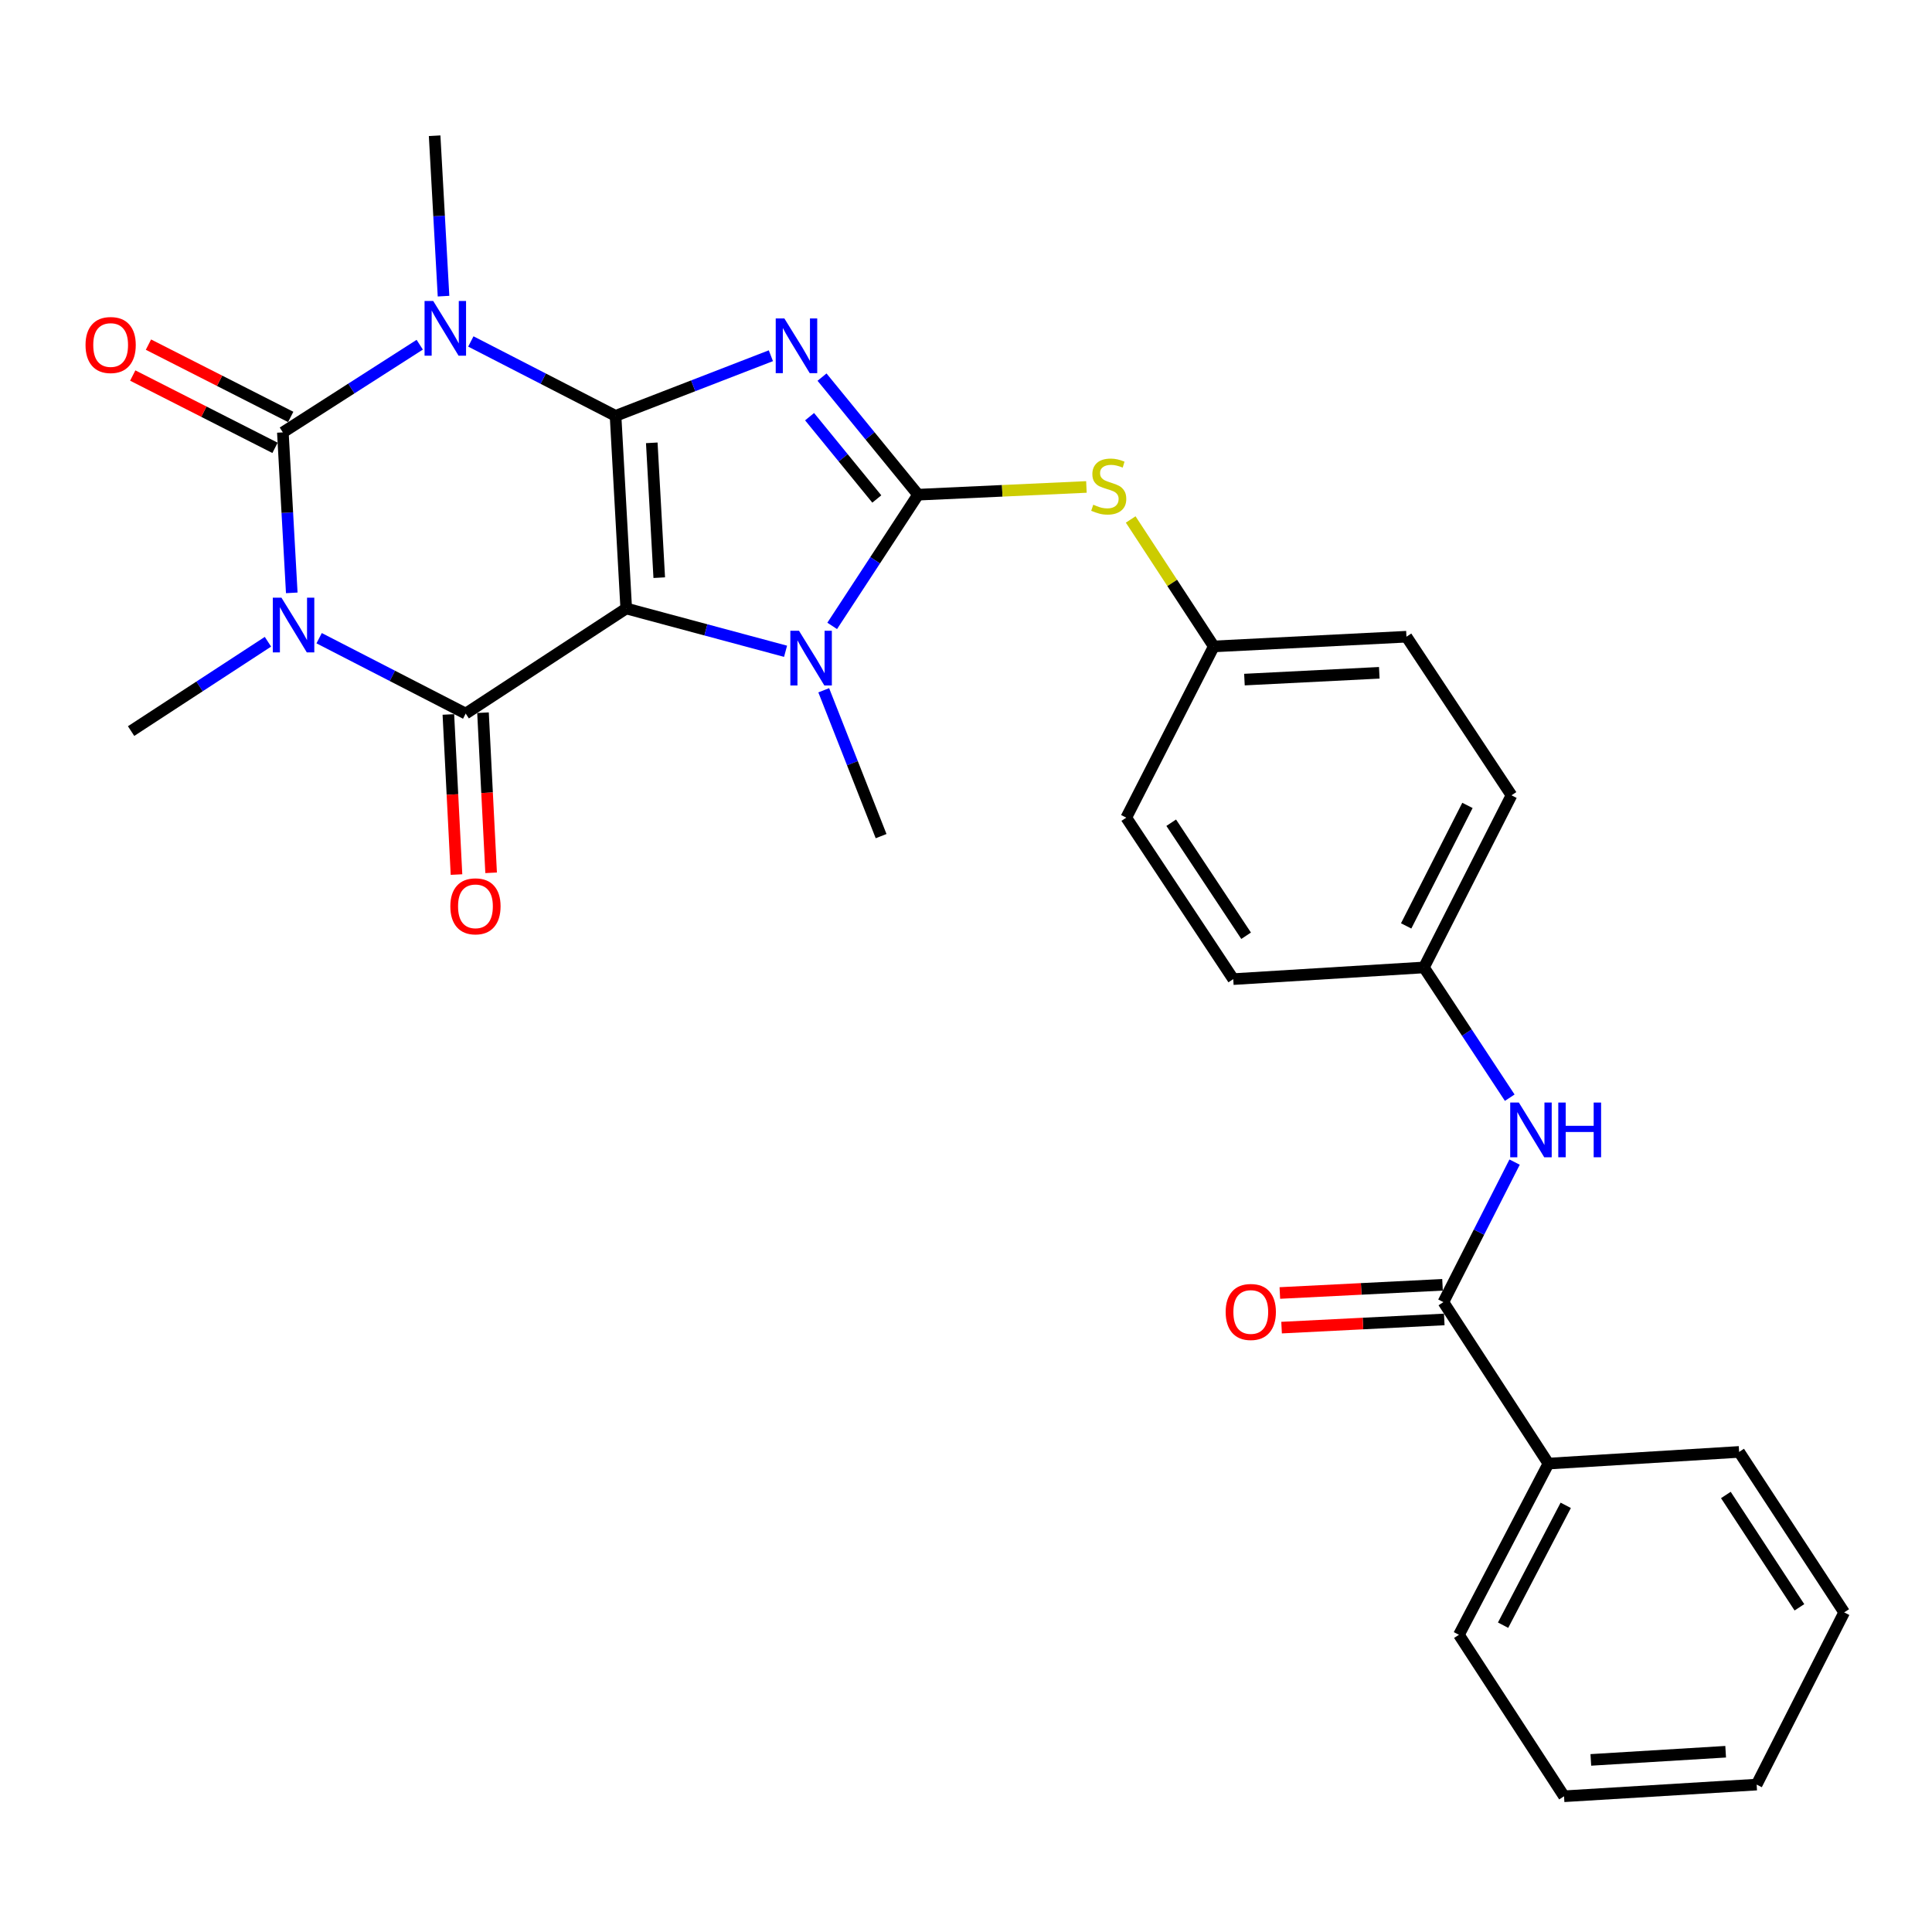 <?xml version='1.0' encoding='iso-8859-1'?>
<svg version='1.1' baseProfile='full'
              xmlns='http://www.w3.org/2000/svg'
                      xmlns:rdkit='http://www.rdkit.org/xml'
                      xmlns:xlink='http://www.w3.org/1999/xlink'
                  xml:space='preserve'
width='1000px' height='1000px' viewBox='0 0 1000 1000'>
<!-- END OF HEADER -->
<rect style='opacity:1.0;fill:#FFFFFF;stroke:none' width='1000' height='1000' x='0' y='0'> </rect>
<path class='bond-0' d='M 318.61,215.249 L 324.134,314.946' style='fill:none;fill-rule:evenodd;stroke:#000000;stroke-width:6px;stroke-linecap:butt;stroke-linejoin:miter;stroke-opacity:1' />
<path class='bond-0' d='M 337.358,229.211 L 341.225,298.998' style='fill:none;fill-rule:evenodd;stroke:#000000;stroke-width:6px;stroke-linecap:butt;stroke-linejoin:miter;stroke-opacity:1' />
<path class='bond-1' d='M 318.61,215.249 L 358.807,199.688' style='fill:none;fill-rule:evenodd;stroke:#000000;stroke-width:6px;stroke-linecap:butt;stroke-linejoin:miter;stroke-opacity:1' />
<path class='bond-1' d='M 358.807,199.688 L 399.004,184.126' style='fill:none;fill-rule:evenodd;stroke:#0000FF;stroke-width:6px;stroke-linecap:butt;stroke-linejoin:miter;stroke-opacity:1' />
<path class='bond-2' d='M 318.61,215.249 L 281.159,195.994' style='fill:none;fill-rule:evenodd;stroke:#000000;stroke-width:6px;stroke-linecap:butt;stroke-linejoin:miter;stroke-opacity:1' />
<path class='bond-2' d='M 281.159,195.994 L 243.707,176.739' style='fill:none;fill-rule:evenodd;stroke:#0000FF;stroke-width:6px;stroke-linecap:butt;stroke-linejoin:miter;stroke-opacity:1' />
<path class='bond-5' d='M 324.134,314.946 L 241.039,369.345' style='fill:none;fill-rule:evenodd;stroke:#000000;stroke-width:6px;stroke-linecap:butt;stroke-linejoin:miter;stroke-opacity:1' />
<path class='bond-7' d='M 324.134,314.946 L 365.369,326.022' style='fill:none;fill-rule:evenodd;stroke:#000000;stroke-width:6px;stroke-linecap:butt;stroke-linejoin:miter;stroke-opacity:1' />
<path class='bond-7' d='M 365.369,326.022 L 406.605,337.099' style='fill:none;fill-rule:evenodd;stroke:#0000FF;stroke-width:6px;stroke-linecap:butt;stroke-linejoin:miter;stroke-opacity:1' />
<path class='bond-6' d='M 425.481,195.191 L 450.335,225.62' style='fill:none;fill-rule:evenodd;stroke:#0000FF;stroke-width:6px;stroke-linecap:butt;stroke-linejoin:miter;stroke-opacity:1' />
<path class='bond-6' d='M 450.335,225.62 L 475.189,256.049' style='fill:none;fill-rule:evenodd;stroke:#000000;stroke-width:6px;stroke-linecap:butt;stroke-linejoin:miter;stroke-opacity:1' />
<path class='bond-6' d='M 419.038,215.673 L 436.435,236.973' style='fill:none;fill-rule:evenodd;stroke:#0000FF;stroke-width:6px;stroke-linecap:butt;stroke-linejoin:miter;stroke-opacity:1' />
<path class='bond-6' d='M 436.435,236.973 L 453.833,258.273' style='fill:none;fill-rule:evenodd;stroke:#000000;stroke-width:6px;stroke-linecap:butt;stroke-linejoin:miter;stroke-opacity:1' />
<path class='bond-4' d='M 217.254,178.422 L 181.831,201.113' style='fill:none;fill-rule:evenodd;stroke:#0000FF;stroke-width:6px;stroke-linecap:butt;stroke-linejoin:miter;stroke-opacity:1' />
<path class='bond-4' d='M 181.831,201.113 L 146.408,223.804' style='fill:none;fill-rule:evenodd;stroke:#000000;stroke-width:6px;stroke-linecap:butt;stroke-linejoin:miter;stroke-opacity:1' />
<path class='bond-15' d='M 229.567,153.287 L 227.267,111.772' style='fill:none;fill-rule:evenodd;stroke:#0000FF;stroke-width:6px;stroke-linecap:butt;stroke-linejoin:miter;stroke-opacity:1' />
<path class='bond-15' d='M 227.267,111.772 L 224.966,70.257' style='fill:none;fill-rule:evenodd;stroke:#000000;stroke-width:6px;stroke-linecap:butt;stroke-linejoin:miter;stroke-opacity:1' />
<path class='bond-3' d='M 151.017,306.864 L 148.713,265.334' style='fill:none;fill-rule:evenodd;stroke:#0000FF;stroke-width:6px;stroke-linecap:butt;stroke-linejoin:miter;stroke-opacity:1' />
<path class='bond-3' d='M 148.713,265.334 L 146.408,223.804' style='fill:none;fill-rule:evenodd;stroke:#000000;stroke-width:6px;stroke-linecap:butt;stroke-linejoin:miter;stroke-opacity:1' />
<path class='bond-16' d='M 138.691,332.169 L 103.27,355.289' style='fill:none;fill-rule:evenodd;stroke:#0000FF;stroke-width:6px;stroke-linecap:butt;stroke-linejoin:miter;stroke-opacity:1' />
<path class='bond-16' d='M 103.27,355.289 L 67.85,378.408' style='fill:none;fill-rule:evenodd;stroke:#000000;stroke-width:6px;stroke-linecap:butt;stroke-linejoin:miter;stroke-opacity:1' />
<path class='bond-30' d='M 165.186,330.332 L 203.113,349.839' style='fill:none;fill-rule:evenodd;stroke:#0000FF;stroke-width:6px;stroke-linecap:butt;stroke-linejoin:miter;stroke-opacity:1' />
<path class='bond-30' d='M 203.113,349.839 L 241.039,369.345' style='fill:none;fill-rule:evenodd;stroke:#000000;stroke-width:6px;stroke-linecap:butt;stroke-linejoin:miter;stroke-opacity:1' />
<path class='bond-11' d='M 150.474,215.805 L 113.655,197.091' style='fill:none;fill-rule:evenodd;stroke:#000000;stroke-width:6px;stroke-linecap:butt;stroke-linejoin:miter;stroke-opacity:1' />
<path class='bond-11' d='M 113.655,197.091 L 76.837,178.376' style='fill:none;fill-rule:evenodd;stroke:#FF0000;stroke-width:6px;stroke-linecap:butt;stroke-linejoin:miter;stroke-opacity:1' />
<path class='bond-11' d='M 142.342,231.804 L 105.523,213.09' style='fill:none;fill-rule:evenodd;stroke:#000000;stroke-width:6px;stroke-linecap:butt;stroke-linejoin:miter;stroke-opacity:1' />
<path class='bond-11' d='M 105.523,213.09 L 68.704,194.376' style='fill:none;fill-rule:evenodd;stroke:#FF0000;stroke-width:6px;stroke-linecap:butt;stroke-linejoin:miter;stroke-opacity:1' />
<path class='bond-12' d='M 232.077,369.8 L 234.178,411.235' style='fill:none;fill-rule:evenodd;stroke:#000000;stroke-width:6px;stroke-linecap:butt;stroke-linejoin:miter;stroke-opacity:1' />
<path class='bond-12' d='M 234.178,411.235 L 236.279,452.67' style='fill:none;fill-rule:evenodd;stroke:#FF0000;stroke-width:6px;stroke-linecap:butt;stroke-linejoin:miter;stroke-opacity:1' />
<path class='bond-12' d='M 250.001,368.891 L 252.102,410.326' style='fill:none;fill-rule:evenodd;stroke:#000000;stroke-width:6px;stroke-linecap:butt;stroke-linejoin:miter;stroke-opacity:1' />
<path class='bond-12' d='M 252.102,410.326 L 254.203,451.761' style='fill:none;fill-rule:evenodd;stroke:#FF0000;stroke-width:6px;stroke-linecap:butt;stroke-linejoin:miter;stroke-opacity:1' />
<path class='bond-9' d='M 475.189,256.049 L 518.758,254.046' style='fill:none;fill-rule:evenodd;stroke:#000000;stroke-width:6px;stroke-linecap:butt;stroke-linejoin:miter;stroke-opacity:1' />
<path class='bond-9' d='M 518.758,254.046 L 562.328,252.044' style='fill:none;fill-rule:evenodd;stroke:#CCCC00;stroke-width:6px;stroke-linecap:butt;stroke-linejoin:miter;stroke-opacity:1' />
<path class='bond-29' d='M 475.189,256.049 L 452.966,290.006' style='fill:none;fill-rule:evenodd;stroke:#000000;stroke-width:6px;stroke-linecap:butt;stroke-linejoin:miter;stroke-opacity:1' />
<path class='bond-29' d='M 452.966,290.006 L 430.743,323.962' style='fill:none;fill-rule:evenodd;stroke:#0000FF;stroke-width:6px;stroke-linecap:butt;stroke-linejoin:miter;stroke-opacity:1' />
<path class='bond-19' d='M 426.364,357.285 L 441.21,395.031' style='fill:none;fill-rule:evenodd;stroke:#0000FF;stroke-width:6px;stroke-linecap:butt;stroke-linejoin:miter;stroke-opacity:1' />
<path class='bond-19' d='M 441.21,395.031 L 456.055,432.778' style='fill:none;fill-rule:evenodd;stroke:#000000;stroke-width:6px;stroke-linecap:butt;stroke-linejoin:miter;stroke-opacity:1' />
<path class='bond-8' d='M 747.097,673.977 L 765.524,637.738' style='fill:none;fill-rule:evenodd;stroke:#000000;stroke-width:6px;stroke-linecap:butt;stroke-linejoin:miter;stroke-opacity:1' />
<path class='bond-8' d='M 765.524,637.738 L 783.952,601.5' style='fill:none;fill-rule:evenodd;stroke:#0000FF;stroke-width:6px;stroke-linecap:butt;stroke-linejoin:miter;stroke-opacity:1' />
<path class='bond-13' d='M 746.646,665.015 L 704.546,667.133' style='fill:none;fill-rule:evenodd;stroke:#000000;stroke-width:6px;stroke-linecap:butt;stroke-linejoin:miter;stroke-opacity:1' />
<path class='bond-13' d='M 704.546,667.133 L 662.446,669.251' style='fill:none;fill-rule:evenodd;stroke:#FF0000;stroke-width:6px;stroke-linecap:butt;stroke-linejoin:miter;stroke-opacity:1' />
<path class='bond-13' d='M 747.548,682.939 L 705.448,685.057' style='fill:none;fill-rule:evenodd;stroke:#000000;stroke-width:6px;stroke-linecap:butt;stroke-linejoin:miter;stroke-opacity:1' />
<path class='bond-13' d='M 705.448,685.057 L 663.347,687.175' style='fill:none;fill-rule:evenodd;stroke:#FF0000;stroke-width:6px;stroke-linecap:butt;stroke-linejoin:miter;stroke-opacity:1' />
<path class='bond-14' d='M 747.097,673.977 L 801.467,757.551' style='fill:none;fill-rule:evenodd;stroke:#000000;stroke-width:6px;stroke-linecap:butt;stroke-linejoin:miter;stroke-opacity:1' />
<path class='bond-17' d='M 585.243,268.875 L 606.75,301.731' style='fill:none;fill-rule:evenodd;stroke:#CCCC00;stroke-width:6px;stroke-linecap:butt;stroke-linejoin:miter;stroke-opacity:1' />
<path class='bond-17' d='M 606.75,301.731 L 628.257,334.588' style='fill:none;fill-rule:evenodd;stroke:#000000;stroke-width:6px;stroke-linecap:butt;stroke-linejoin:miter;stroke-opacity:1' />
<path class='bond-10' d='M 781.437,568.162 L 759.232,534.455' style='fill:none;fill-rule:evenodd;stroke:#0000FF;stroke-width:6px;stroke-linecap:butt;stroke-linejoin:miter;stroke-opacity:1' />
<path class='bond-10' d='M 759.232,534.455 L 737.027,500.748' style='fill:none;fill-rule:evenodd;stroke:#000000;stroke-width:6px;stroke-linecap:butt;stroke-linejoin:miter;stroke-opacity:1' />
<path class='bond-24' d='M 801.467,757.551 L 755.143,846.169' style='fill:none;fill-rule:evenodd;stroke:#000000;stroke-width:6px;stroke-linecap:butt;stroke-linejoin:miter;stroke-opacity:1' />
<path class='bond-24' d='M 810.423,779.158 L 777.997,841.191' style='fill:none;fill-rule:evenodd;stroke:#000000;stroke-width:6px;stroke-linecap:butt;stroke-linejoin:miter;stroke-opacity:1' />
<path class='bond-25' d='M 801.467,757.551 L 900.166,751.509' style='fill:none;fill-rule:evenodd;stroke:#000000;stroke-width:6px;stroke-linecap:butt;stroke-linejoin:miter;stroke-opacity:1' />
<path class='bond-22' d='M 628.257,334.588 L 582.951,423.216' style='fill:none;fill-rule:evenodd;stroke:#000000;stroke-width:6px;stroke-linecap:butt;stroke-linejoin:miter;stroke-opacity:1' />
<path class='bond-23' d='M 628.257,334.588 L 727.973,329.562' style='fill:none;fill-rule:evenodd;stroke:#000000;stroke-width:6px;stroke-linecap:butt;stroke-linejoin:miter;stroke-opacity:1' />
<path class='bond-23' d='M 644.118,351.758 L 713.919,348.241' style='fill:none;fill-rule:evenodd;stroke:#000000;stroke-width:6px;stroke-linecap:butt;stroke-linejoin:miter;stroke-opacity:1' />
<path class='bond-18' d='M 737.027,500.748 L 782.343,411.65' style='fill:none;fill-rule:evenodd;stroke:#000000;stroke-width:6px;stroke-linecap:butt;stroke-linejoin:miter;stroke-opacity:1' />
<path class='bond-18' d='M 727.827,479.247 L 759.549,416.879' style='fill:none;fill-rule:evenodd;stroke:#000000;stroke-width:6px;stroke-linecap:butt;stroke-linejoin:miter;stroke-opacity:1' />
<path class='bond-31' d='M 737.027,500.748 L 638.328,506.79' style='fill:none;fill-rule:evenodd;stroke:#000000;stroke-width:6px;stroke-linecap:butt;stroke-linejoin:miter;stroke-opacity:1' />
<path class='bond-20' d='M 638.328,506.79 L 582.951,423.216' style='fill:none;fill-rule:evenodd;stroke:#000000;stroke-width:6px;stroke-linecap:butt;stroke-linejoin:miter;stroke-opacity:1' />
<path class='bond-20' d='M 644.982,484.341 L 606.218,425.839' style='fill:none;fill-rule:evenodd;stroke:#000000;stroke-width:6px;stroke-linecap:butt;stroke-linejoin:miter;stroke-opacity:1' />
<path class='bond-21' d='M 782.343,411.65 L 727.973,329.562' style='fill:none;fill-rule:evenodd;stroke:#000000;stroke-width:6px;stroke-linecap:butt;stroke-linejoin:miter;stroke-opacity:1' />
<path class='bond-27' d='M 755.143,846.169 L 809.543,929.743' style='fill:none;fill-rule:evenodd;stroke:#000000;stroke-width:6px;stroke-linecap:butt;stroke-linejoin:miter;stroke-opacity:1' />
<path class='bond-26' d='M 900.166,751.509 L 954.545,834.574' style='fill:none;fill-rule:evenodd;stroke:#000000;stroke-width:6px;stroke-linecap:butt;stroke-linejoin:miter;stroke-opacity:1' />
<path class='bond-26' d='M 893.307,773.798 L 931.373,831.944' style='fill:none;fill-rule:evenodd;stroke:#000000;stroke-width:6px;stroke-linecap:butt;stroke-linejoin:miter;stroke-opacity:1' />
<path class='bond-28' d='M 954.545,834.574 L 909.239,923.701' style='fill:none;fill-rule:evenodd;stroke:#000000;stroke-width:6px;stroke-linecap:butt;stroke-linejoin:miter;stroke-opacity:1' />
<path class='bond-32' d='M 809.543,929.743 L 909.239,923.701' style='fill:none;fill-rule:evenodd;stroke:#000000;stroke-width:6px;stroke-linecap:butt;stroke-linejoin:miter;stroke-opacity:1' />
<path class='bond-32' d='M 823.412,910.923 L 893.199,906.693' style='fill:none;fill-rule:evenodd;stroke:#000000;stroke-width:6px;stroke-linecap:butt;stroke-linejoin:miter;stroke-opacity:1' />
<path  class='atom-2' d='M 405.994 164.836
L 415.274 179.836
Q 416.194 181.316, 417.674 183.996
Q 419.154 186.676, 419.234 186.836
L 419.234 164.836
L 422.994 164.836
L 422.994 193.156
L 419.114 193.156
L 409.154 176.756
Q 407.994 174.836, 406.754 172.636
Q 405.554 170.436, 405.194 169.756
L 405.194 193.156
L 401.514 193.156
L 401.514 164.836
L 405.994 164.836
' fill='#0000FF'/>
<path  class='atom-3' d='M 224.23 155.783
L 233.51 170.783
Q 234.43 172.263, 235.91 174.943
Q 237.39 177.623, 237.47 177.783
L 237.47 155.783
L 241.23 155.783
L 241.23 184.103
L 237.35 184.103
L 227.39 167.703
Q 226.23 165.783, 224.99 163.583
Q 223.79 161.383, 223.43 160.703
L 223.43 184.103
L 219.75 184.103
L 219.75 155.783
L 224.23 155.783
' fill='#0000FF'/>
<path  class='atom-4' d='M 145.682 309.36
L 154.962 324.36
Q 155.882 325.84, 157.362 328.52
Q 158.842 331.2, 158.922 331.36
L 158.922 309.36
L 162.682 309.36
L 162.682 337.68
L 158.802 337.68
L 148.842 321.28
Q 147.682 319.36, 146.442 317.16
Q 145.242 314.96, 144.882 314.28
L 144.882 337.68
L 141.202 337.68
L 141.202 309.36
L 145.682 309.36
' fill='#0000FF'/>
<path  class='atom-8' d='M 413.562 326.49
L 422.842 341.49
Q 423.762 342.97, 425.242 345.65
Q 426.722 348.33, 426.802 348.49
L 426.802 326.49
L 430.562 326.49
L 430.562 354.81
L 426.682 354.81
L 416.722 338.41
Q 415.562 336.49, 414.322 334.29
Q 413.122 332.09, 412.762 331.41
L 412.762 354.81
L 409.082 354.81
L 409.082 326.49
L 413.562 326.49
' fill='#0000FF'/>
<path  class='atom-10' d='M 565.878 261.233
Q 566.198 261.353, 567.518 261.913
Q 568.838 262.473, 570.278 262.833
Q 571.758 263.153, 573.198 263.153
Q 575.878 263.153, 577.438 261.873
Q 578.998 260.553, 578.998 258.273
Q 578.998 256.713, 578.198 255.753
Q 577.438 254.793, 576.238 254.273
Q 575.038 253.753, 573.038 253.153
Q 570.518 252.393, 568.998 251.673
Q 567.518 250.953, 566.438 249.433
Q 565.398 247.913, 565.398 245.353
Q 565.398 241.793, 567.798 239.593
Q 570.238 237.393, 575.038 237.393
Q 578.318 237.393, 582.038 238.953
L 581.118 242.033
Q 577.718 240.633, 575.158 240.633
Q 572.398 240.633, 570.878 241.793
Q 569.358 242.913, 569.398 244.873
Q 569.398 246.393, 570.158 247.313
Q 570.958 248.233, 572.078 248.753
Q 573.238 249.273, 575.158 249.873
Q 577.718 250.673, 579.238 251.473
Q 580.758 252.273, 581.838 253.913
Q 582.958 255.513, 582.958 258.273
Q 582.958 262.193, 580.318 264.313
Q 577.718 266.393, 573.358 266.393
Q 570.838 266.393, 568.918 265.833
Q 567.038 265.313, 564.798 264.393
L 565.878 261.233
' fill='#CCCC00'/>
<path  class='atom-11' d='M 786.163 570.68
L 795.443 585.68
Q 796.363 587.16, 797.843 589.84
Q 799.323 592.52, 799.403 592.68
L 799.403 570.68
L 803.163 570.68
L 803.163 599
L 799.283 599
L 789.323 582.6
Q 788.163 580.68, 786.923 578.48
Q 785.723 576.28, 785.363 575.6
L 785.363 599
L 781.683 599
L 781.683 570.68
L 786.163 570.68
' fill='#0000FF'/>
<path  class='atom-11' d='M 806.563 570.68
L 810.403 570.68
L 810.403 582.72
L 824.883 582.72
L 824.883 570.68
L 828.723 570.68
L 828.723 599
L 824.883 599
L 824.883 585.92
L 810.403 585.92
L 810.403 599
L 806.563 599
L 806.563 570.68
' fill='#0000FF'/>
<path  class='atom-12' d='M 44.271 178.578
Q 44.271 171.778, 47.631 167.978
Q 50.991 164.178, 57.271 164.178
Q 63.551 164.178, 66.911 167.978
Q 70.271 171.778, 70.271 178.578
Q 70.271 185.458, 66.871 189.378
Q 63.471 193.258, 57.271 193.258
Q 51.031 193.258, 47.631 189.378
Q 44.271 185.498, 44.271 178.578
M 57.271 190.058
Q 61.591 190.058, 63.911 187.178
Q 66.271 184.258, 66.271 178.578
Q 66.271 173.018, 63.911 170.218
Q 61.591 167.378, 57.271 167.378
Q 52.951 167.378, 50.591 170.178
Q 48.271 172.978, 48.271 178.578
Q 48.271 184.298, 50.591 187.178
Q 52.951 190.058, 57.271 190.058
' fill='#FF0000'/>
<path  class='atom-13' d='M 233.094 469.111
Q 233.094 462.311, 236.454 458.511
Q 239.814 454.711, 246.094 454.711
Q 252.374 454.711, 255.734 458.511
Q 259.094 462.311, 259.094 469.111
Q 259.094 475.991, 255.694 479.911
Q 252.294 483.791, 246.094 483.791
Q 239.854 483.791, 236.454 479.911
Q 233.094 476.031, 233.094 469.111
M 246.094 480.591
Q 250.414 480.591, 252.734 477.711
Q 255.094 474.791, 255.094 469.111
Q 255.094 463.551, 252.734 460.751
Q 250.414 457.911, 246.094 457.911
Q 241.774 457.911, 239.414 460.711
Q 237.094 463.511, 237.094 469.111
Q 237.094 474.831, 239.414 477.711
Q 241.774 480.591, 246.094 480.591
' fill='#FF0000'/>
<path  class='atom-14' d='M 634.401 679.072
Q 634.401 672.272, 637.761 668.472
Q 641.121 664.672, 647.401 664.672
Q 653.681 664.672, 657.041 668.472
Q 660.401 672.272, 660.401 679.072
Q 660.401 685.952, 657.001 689.872
Q 653.601 693.752, 647.401 693.752
Q 641.161 693.752, 637.761 689.872
Q 634.401 685.992, 634.401 679.072
M 647.401 690.552
Q 651.721 690.552, 654.041 687.672
Q 656.401 684.752, 656.401 679.072
Q 656.401 673.512, 654.041 670.712
Q 651.721 667.872, 647.401 667.872
Q 643.081 667.872, 640.721 670.672
Q 638.401 673.472, 638.401 679.072
Q 638.401 684.792, 640.721 687.672
Q 643.081 690.552, 647.401 690.552
' fill='#FF0000'/>
</svg>
